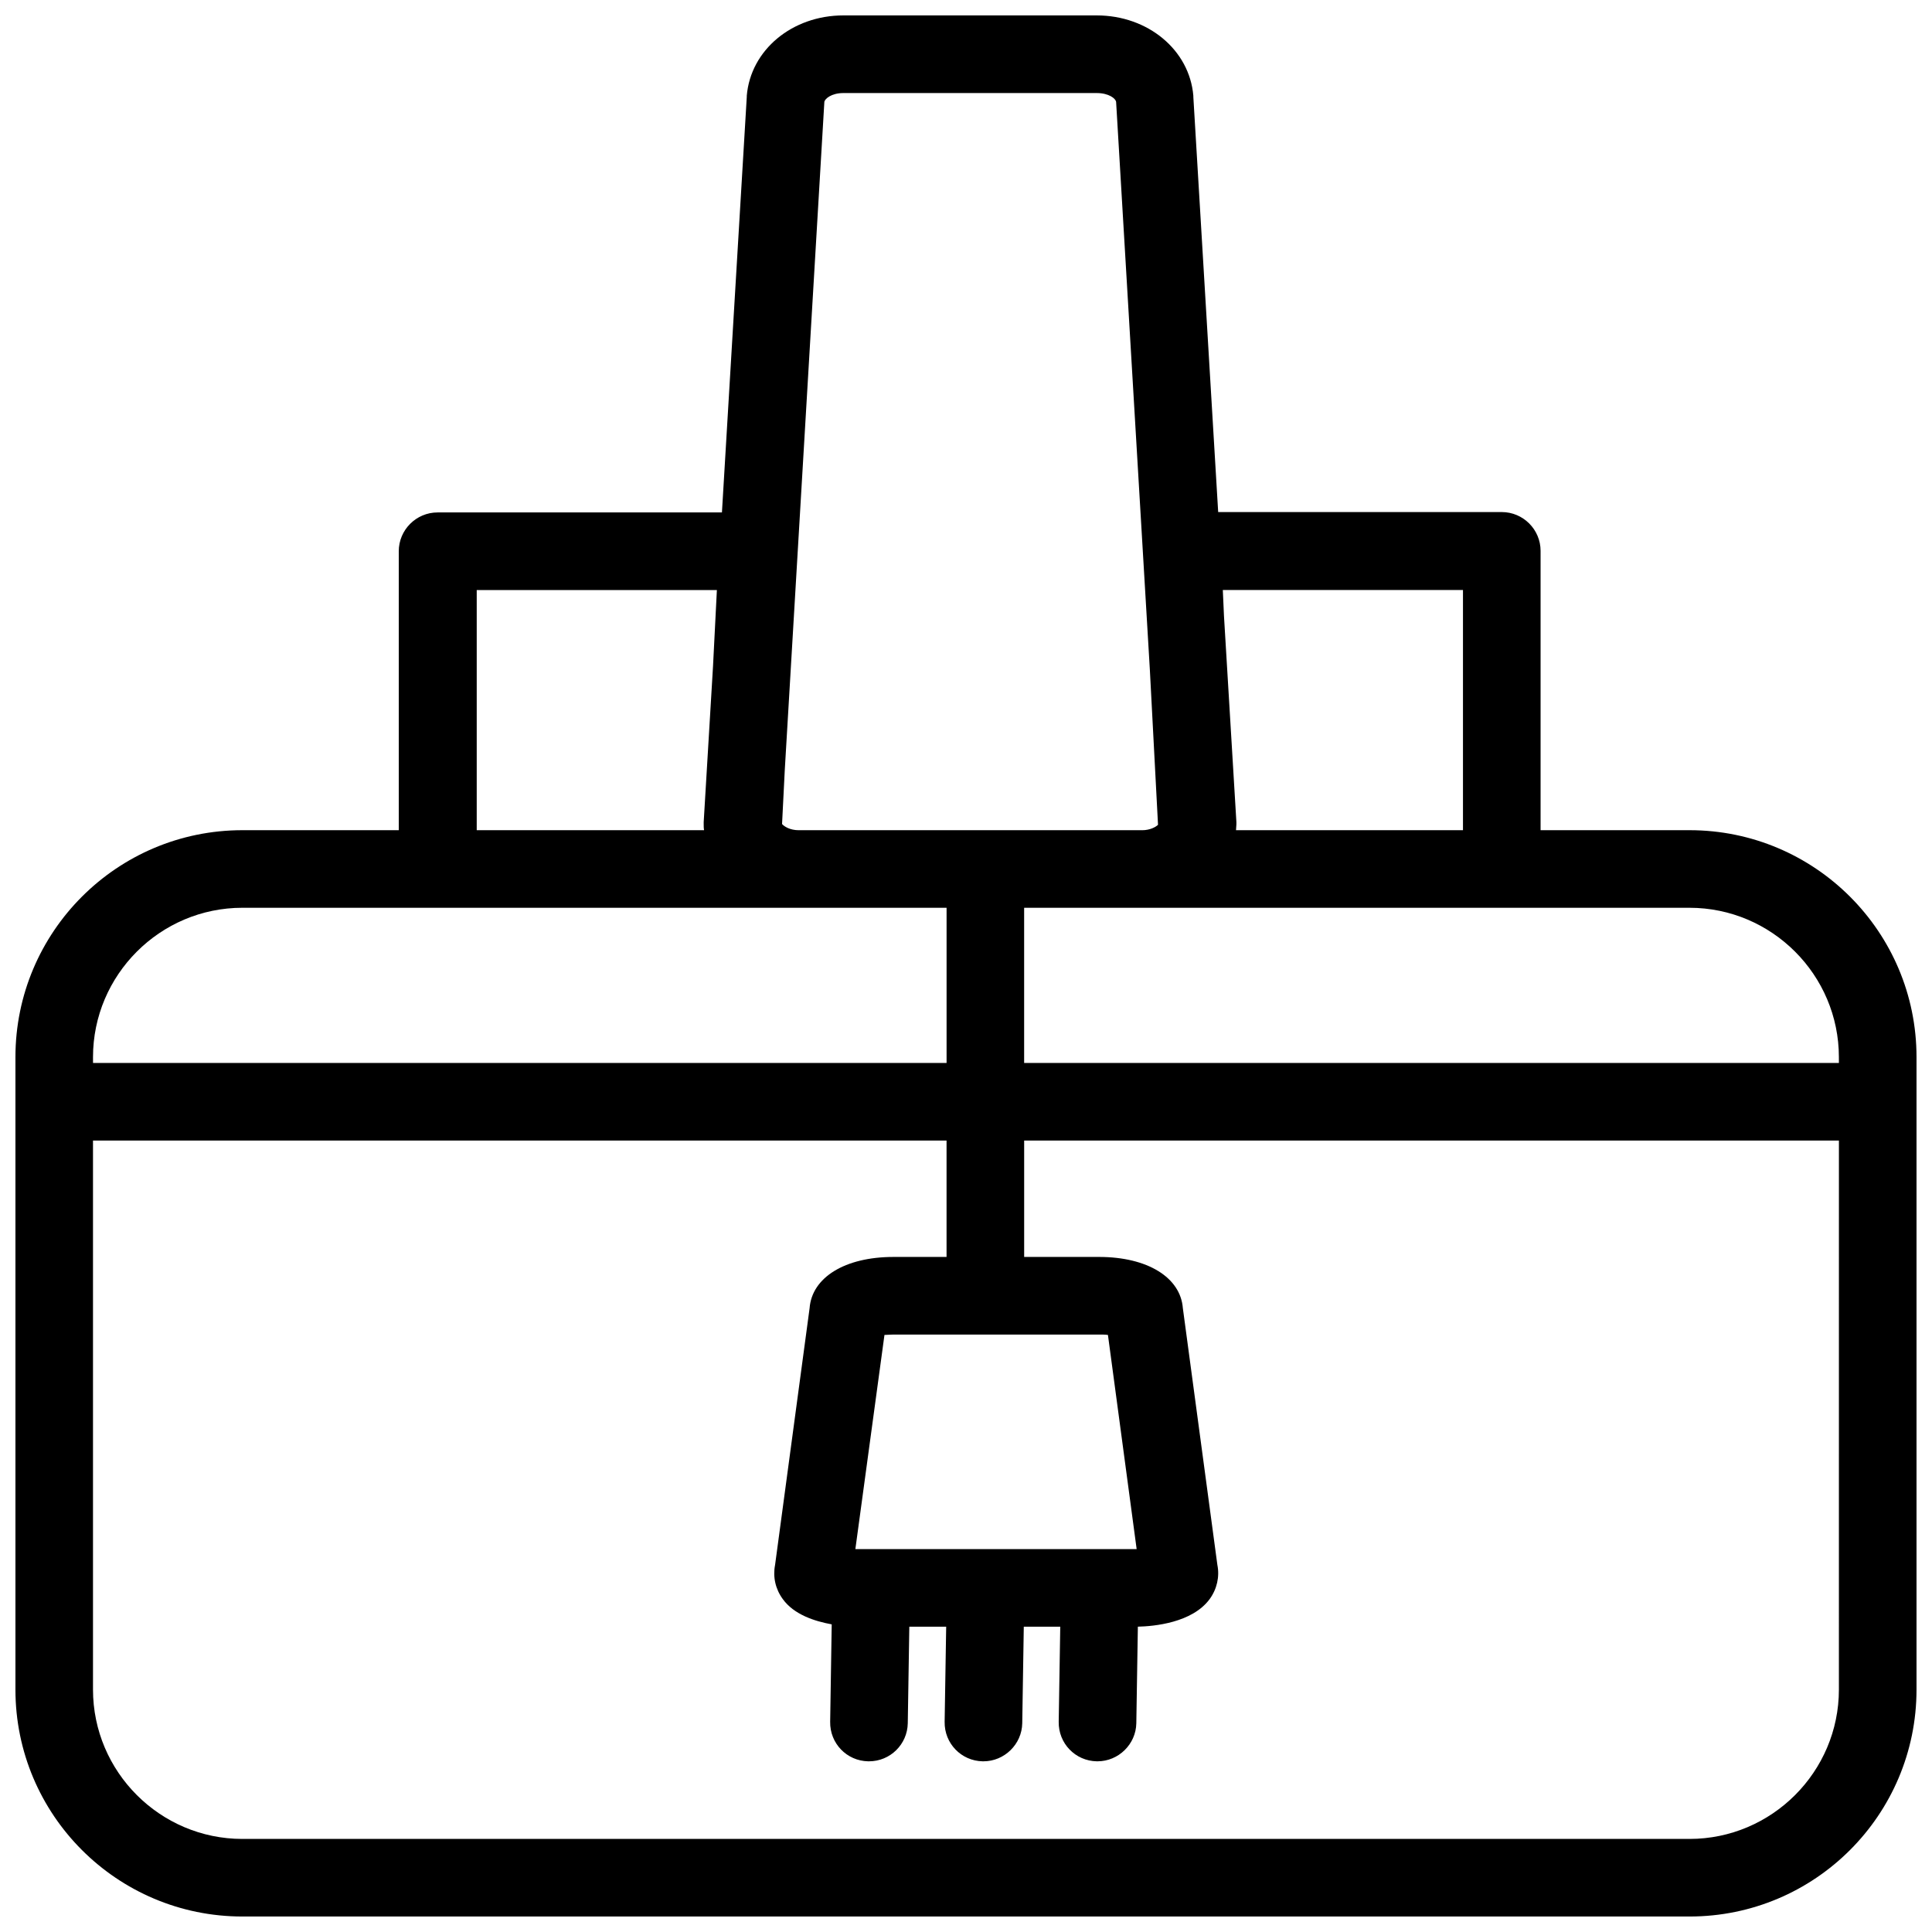 <?xml version="1.0" encoding="UTF-8"?>
<!-- Uploaded to: ICON Repo, www.svgrepo.com, Generator: ICON Repo Mixer Tools -->
<svg width="800px" height="800px" version="1.1" viewBox="144 144 512 512" xmlns="http://www.w3.org/2000/svg">
 <defs>
  <clipPath id="a">
   <path d="m148.09 148.09h503.81v503.81h-503.81z"/>
  </clipPath>
 </defs>
 <g clip-path="url(#a)">
  <path d="m591.75 364.01h-39.48v-74.027c0-5.656-4.625-10.281-10.281-10.281l-75.16-0.004-6.582-110.02v-0.309c-1.027-12.133-12.031-21.285-25.602-21.285h-67.141c-13.57 0-24.574 9.152-25.602 21.285v0.309l-6.582 110.12-75.363 0.004c-5.656 0-10.281 4.625-10.281 10.281v73.926h-41.438c-33.211 0-60.148 26.938-60.148 60.148v167.59c0 33.211 26.938 60.148 60.148 60.148h383.51c33.211 0 60.148-26.938 60.148-60.148v-167.59c0-33.211-26.938-60.148-60.148-60.148zm-60.047-63.645v63.645h-60.148c0-0.516 0.102-1.027 0.102-1.543v-0.617l-3.289-54.598-0.309-6.891zm-179.73 47.707 10.488-177.05c0.102-0.824 1.852-2.363 5.039-2.363h67.141c3.188 0 5.039 1.441 5.141 2.363l8.945 150.53 2.16 41.023c-0.617 0.617-2.16 1.441-4.215 1.441h-90.996c-2.363 0-3.906-1.027-4.422-1.645zm-81.637-47.707h63.645l-1.027 20.254-2.469 41.23v0.617c0 0.516 0 1.027 0.102 1.543h-60.25zm-101.69 123.79c0-21.797 17.789-39.586 39.586-39.586h186.62v41.129h-226.2zm236.48 73.516h30.125c0.824 0 1.645 0 2.363 0.102l7.609 56.754h-0.719-73.105-0.719l7.711-56.754c0.617 0 1.441-0.102 2.363-0.102zm226.2 94.078c0 21.797-17.789 39.586-39.586 39.586h-383.51c-21.797 0-39.586-17.789-39.586-39.586v-145.49h226.2v30.844h-14.086c-12.852 0-21.594 5.449-22.207 13.57l-9.152 68.066c-0.617 3.188 0.102 6.375 2.055 9.047 2.981 4.113 8.43 5.859 12.957 6.684l-0.41 25.809c-0.102 5.758 4.422 10.383 10.078 10.488h0.207c5.656 0 10.18-4.523 10.281-10.078l0.41-25.602h9.77l-0.41 25.191c-0.102 5.758 4.422 10.383 10.078 10.488h0.207c5.551 0 10.18-4.523 10.281-10.078l0.41-25.602h9.664l-0.41 25.191c-0.102 5.758 4.422 10.383 10.078 10.488h0.207c5.551 0 10.18-4.523 10.281-10.078l0.41-25.602c4.32-0.102 14.395-1.027 19.02-7.301 1.953-2.672 2.672-5.965 2.055-9.047l-9.152-68.066c-0.617-8.121-9.355-13.57-22.207-13.57l-19.848 0.004v-30.844h215.92zm0-166.05h-215.92v-41.129h176.33c21.797 0 39.586 17.789 39.586 39.586z"/>
 </g>
</svg>